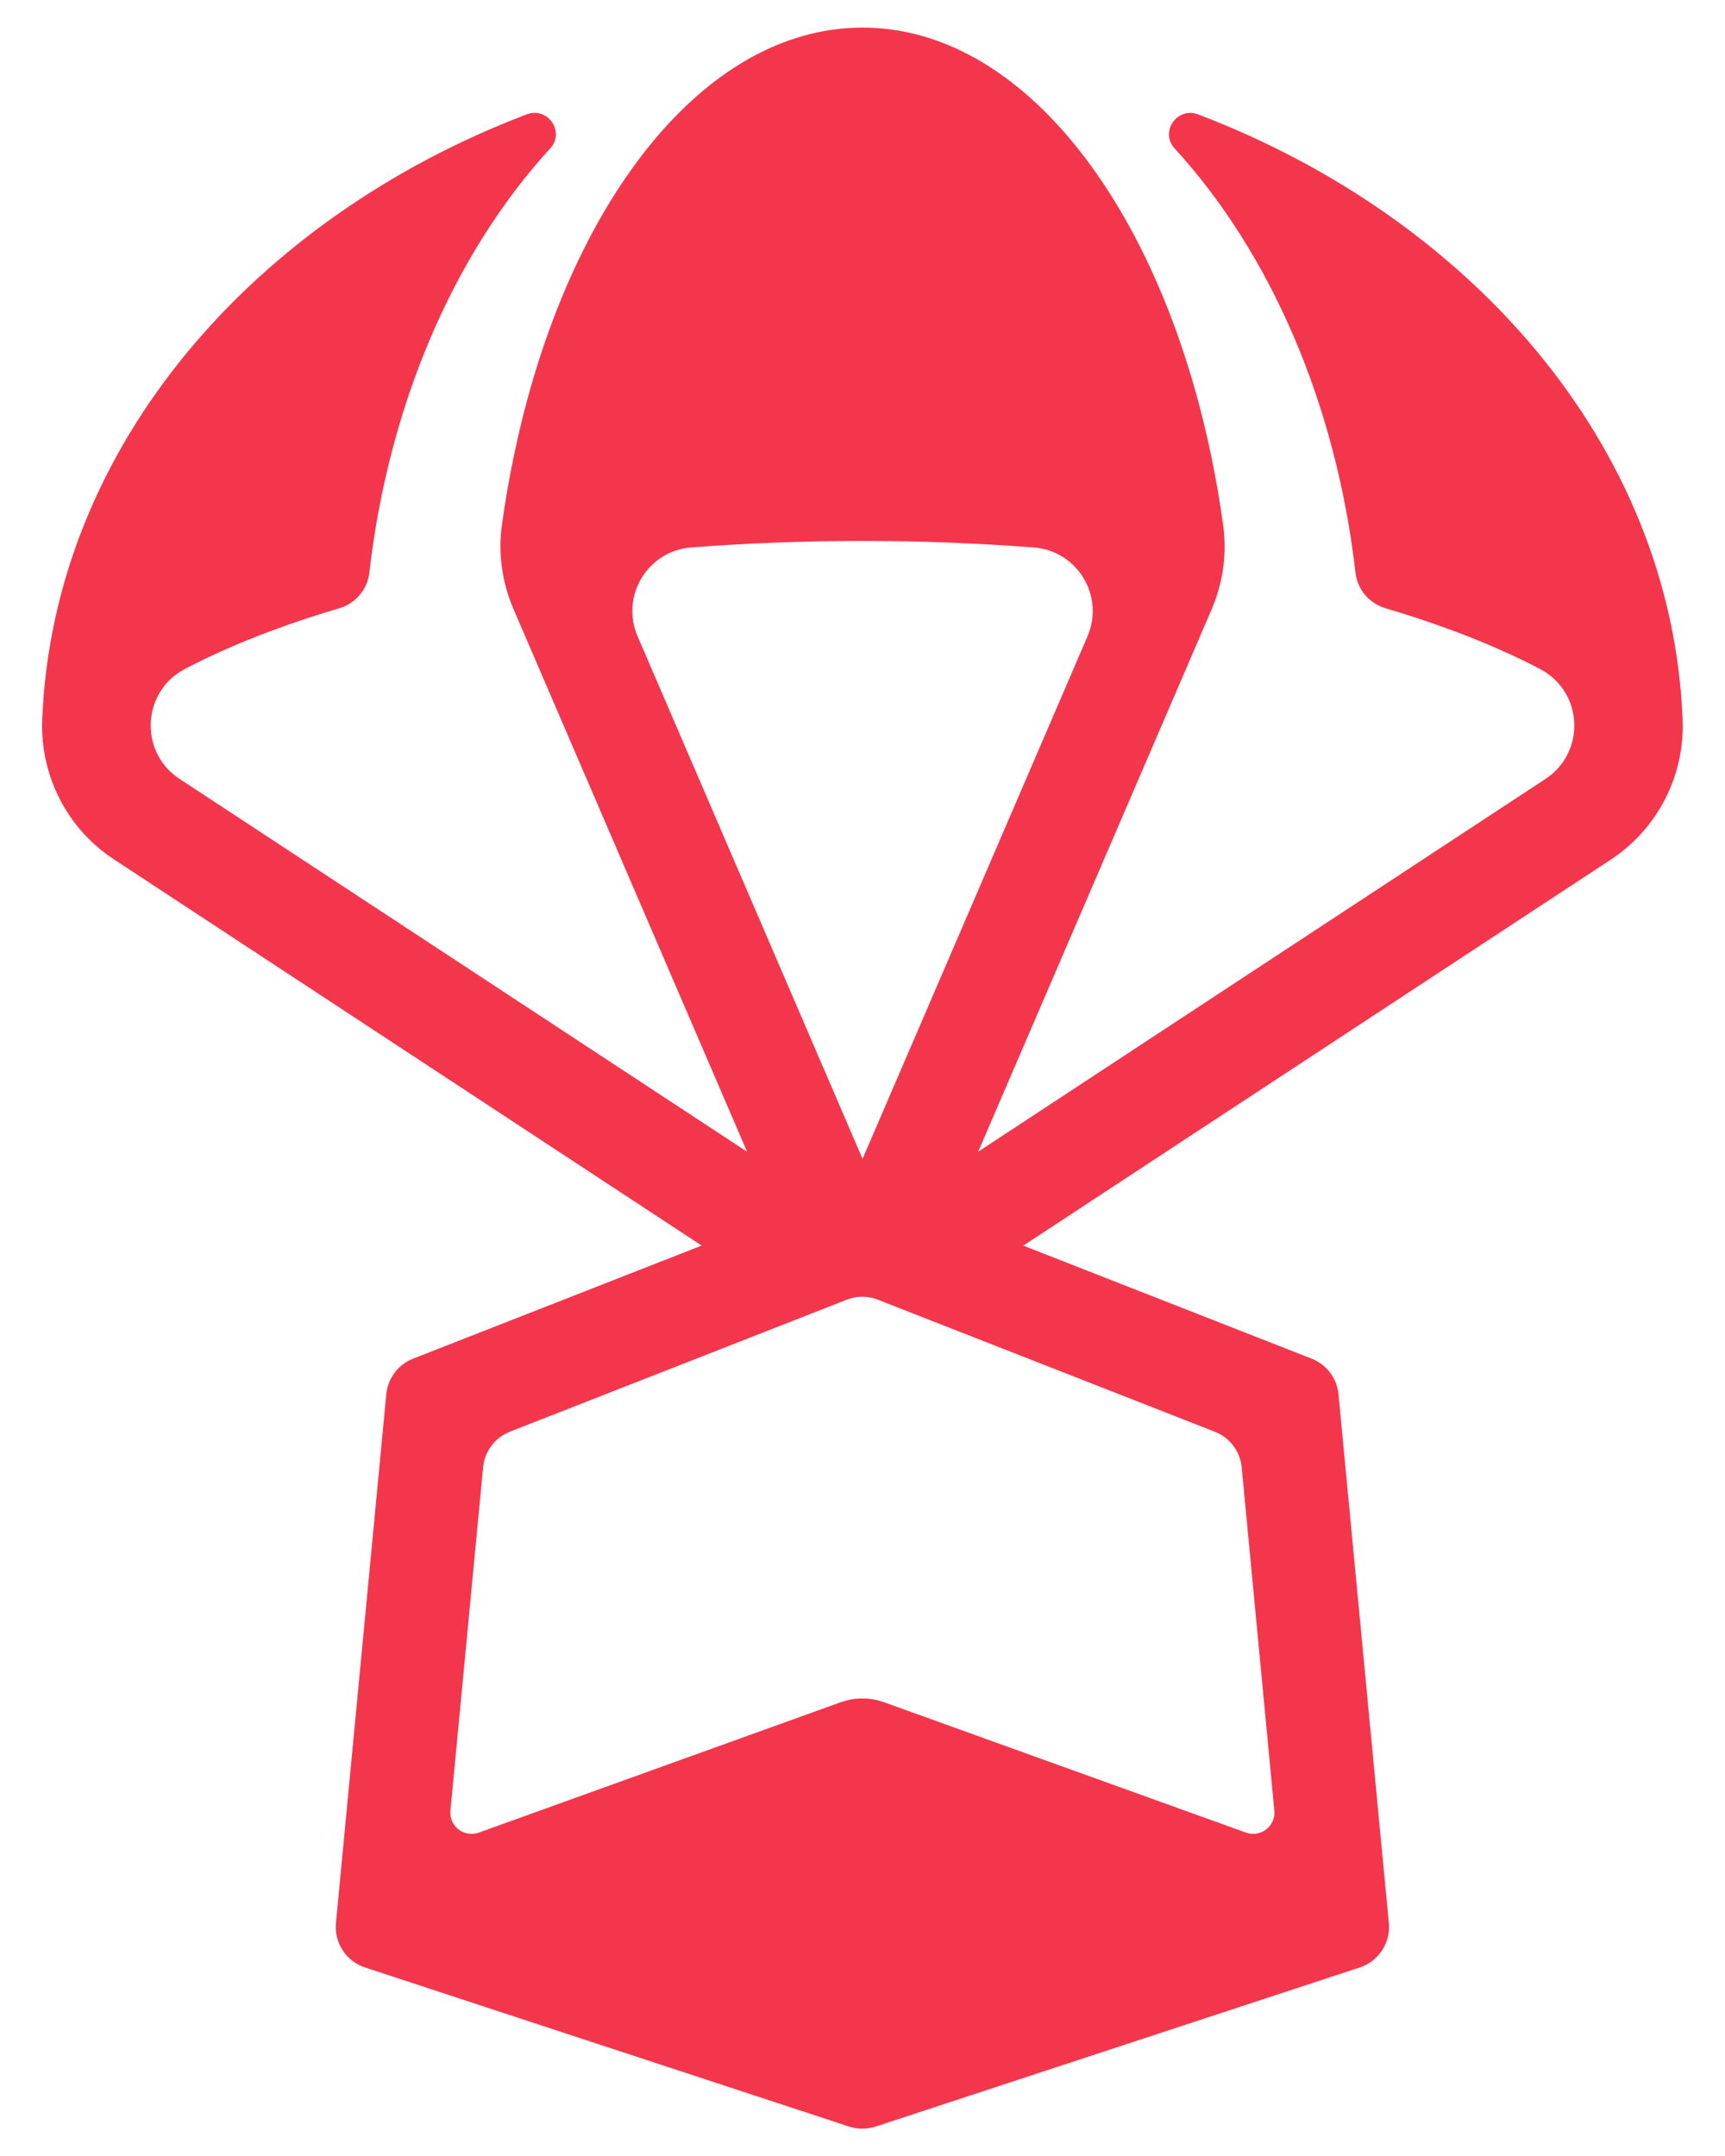 <?xml version="1.0" encoding="UTF-8"?> <!-- Generator: Adobe Illustrator 24.1.3, SVG Export Plug-In . SVG Version: 6.00 Build 0) --> <svg xmlns="http://www.w3.org/2000/svg" xmlns:xlink="http://www.w3.org/1999/xlink" version="1.1" id="Mark_Red" x="0px" y="0px" viewBox="0 0 320 400" style="enable-background:new 0 0 320 400;" xml:space="preserve"> <style type="text/css"> .st0{fill:#F4364C;} </style> <path class="st0" d="M222.25,21.22c-3.87-1.47-7.15,3.25-4.35,6.31c17.59,19.23,29.91,47.03,33.56,78.76 c0.35,3.08,2.56,5.66,5.54,6.55c11.02,3.27,20.71,7.08,28.74,11.31c7.96,4.2,8.49,15.41,0.96,20.36l-105.24,69.16l43.29-100.57 c2.12-4.92,2.89-10.33,2.16-15.64c-1.23-8.93-3.03-17.47-5.32-25.5c-11.3-39.62-34.62-66.84-61.58-66.84 c-26.95,0-50.26,27.19-61.57,66.78c-2.29,8.03-4.09,16.56-5.33,25.48c-0.74,5.31,0.04,10.73,2.16,15.65l43.32,100.65L33.3,144.5 c-7.53-4.95-7-16.16,0.96-20.36c8.02-4.23,17.7-8.04,28.71-11.3c2.98-0.88,5.19-3.46,5.54-6.55c3.65-31.73,15.97-59.54,33.57-78.77 c2.8-3.06-0.48-7.78-4.35-6.31C47.64,40.25,9.92,82.36,7.83,133.46c-0.42,10.4,4.61,20.27,13.31,25.98 c23.78,15.63,75.84,49.84,109.02,71.65l-53.53,20.98c-2.77,1.09-4.69,3.64-4.97,6.6l-9.34,98.11c-0.35,3.67,1.89,7.09,5.39,8.24 l89.81,29.52c0.8,0.26,1.63,0.39,2.46,0.39c0.83,0,1.66-0.13,2.46-0.39l89.81-29.52c3.5-1.15,5.74-4.57,5.39-8.24l-9.34-98.11 c-0.28-2.96-2.21-5.51-4.97-6.6l-53.5-20.97l108.99-71.62c8.7-5.72,13.74-15.6,13.32-26C310.07,82.07,272.02,40.15,222.25,21.22z M118.28,118.05c-3.21-7.46,1.86-15.87,9.96-16.49c10.23-0.78,20.85-1.2,31.75-1.2c10.91,0,21.54,0.42,31.79,1.21 c8.1,0.62,13.17,9.03,9.96,16.49L160.01,215L118.28,118.05z M230.34,272.22l6.06,63.7c0.27,2.88-2.54,5.06-5.26,4.08l-67.15-24.19 c-2.59-0.93-5.43-0.93-8.02,0L88.82,340c-2.72,0.98-5.54-1.2-5.26-4.08l6.06-63.7c0.28-2.96,2.21-5.51,4.97-6.6l62.5-24.49 c1.85-0.73,3.91-0.73,5.76,0l62.51,24.5C228.14,266.71,230.06,269.26,230.34,272.22z"></path> </svg> 